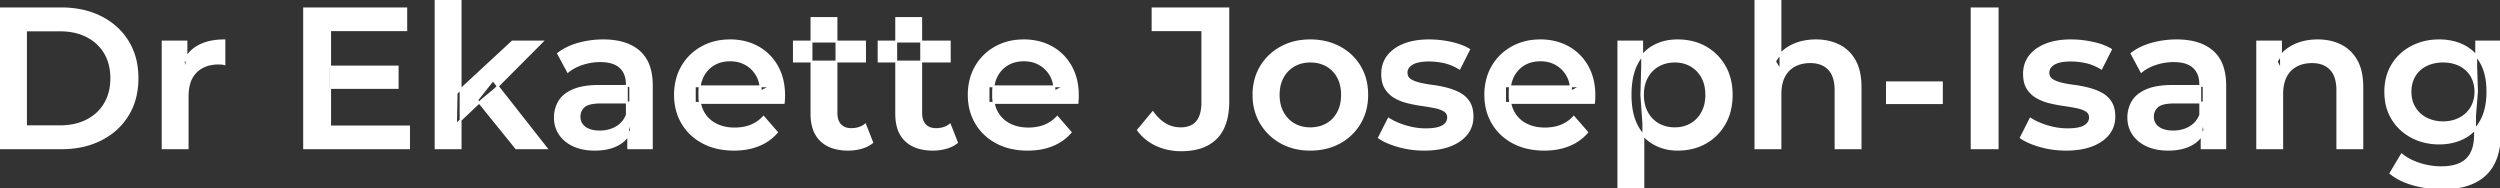 <svg width="1251.101" height="94.3" viewBox="0 0 1251.101 94.3" xmlns="http://www.w3.org/2000/svg"><rect x="0" y="0" width="1251.101" height="94.3" fill="#333333" stroke="none"/><g id="svgGroup" stroke-linecap="round" fill-rule="evenodd" font-size="9pt" stroke="#ffffff" stroke-width="0.25mm" fill="#ffffff" style="stroke:#ffffff;stroke-width:0.25mm;fill:#ffffff"><path d="M 392.2 51.5 L 347.7 51.5 L 347.7 43.2 L 385.6 43.2 L 380.7 45.8 A 20.042 20.042 0 0 0 380.705 45.364 Q 380.705 43.064 380.167 41.044 A 13.934 13.934 0 0 0 378.8 37.7 Q 376.8 34.2 373.35 32.2 Q 369.9 30.2 365.4 30.2 A 17.884 17.884 0 0 0 361.15 30.684 A 14.285 14.285 0 0 0 357.35 32.2 Q 353.9 34.2 351.95 37.75 A 15.513 15.513 0 0 0 350.274 42.676 A 20.557 20.557 0 0 0 350 46.1 L 350 48.1 A 17.808 17.808 0 0 0 350.649 52.988 A 15.127 15.127 0 0 0 352.2 56.6 Q 354.4 60.3 358.4 62.3 A 18.768 18.768 0 0 0 364.167 64.064 A 24.142 24.142 0 0 0 367.6 64.3 A 24.877 24.877 0 0 0 372.127 63.905 A 19.736 19.736 0 0 0 375.7 62.9 A 17.148 17.148 0 0 0 381.836 58.778 A 19.877 19.877 0 0 0 382.1 58.5 L 388.8 66.2 A 23.35 23.35 0 0 1 380.424 72.361 A 27.303 27.303 0 0 1 379.75 72.65 A 29.181 29.181 0 0 1 372.732 74.529 A 38.237 38.237 0 0 1 367.3 74.9 A 37.783 37.783 0 0 1 359.451 74.12 A 29.062 29.062 0 0 1 351.75 71.35 Q 345.1 67.8 341.45 61.6 Q 337.8 55.4 337.8 47.5 A 30.634 30.634 0 0 1 338.802 39.522 A 25.555 25.555 0 0 1 341.35 33.35 Q 344.9 27.2 351.15 23.7 A 27.554 27.554 0 0 1 361.984 20.367 A 34.149 34.149 0 0 1 365.4 20.2 A 30.544 30.544 0 0 1 373.53 21.246 A 25.926 25.926 0 0 1 379.3 23.6 Q 385.4 27 388.9 33.2 A 26.737 26.737 0 0 1 391.967 42.166 A 35.355 35.355 0 0 1 392.4 47.8 Q 392.4 48.574 392.353 49.536 A 49.607 49.607 0 0 1 392.35 49.6 A 32.819 32.819 0 0 1 392.252 50.986 A 28.202 28.202 0 0 1 392.2 51.5 Z M 539.2 51.5 L 494.7 51.5 L 494.7 43.2 L 532.6 43.2 L 527.7 45.8 A 20.042 20.042 0 0 0 527.705 45.364 Q 527.705 43.064 527.167 41.044 A 13.934 13.934 0 0 0 525.8 37.7 Q 523.8 34.2 520.35 32.2 Q 516.9 30.2 512.4 30.2 A 17.884 17.884 0 0 0 508.15 30.684 A 14.285 14.285 0 0 0 504.35 32.2 Q 500.9 34.2 498.95 37.75 A 15.513 15.513 0 0 0 497.274 42.676 A 20.557 20.557 0 0 0 497 46.1 L 497 48.1 A 17.808 17.808 0 0 0 497.649 52.988 A 15.127 15.127 0 0 0 499.2 56.6 Q 501.4 60.3 505.4 62.3 A 18.768 18.768 0 0 0 511.167 64.064 A 24.142 24.142 0 0 0 514.6 64.3 A 24.877 24.877 0 0 0 519.127 63.905 A 19.736 19.736 0 0 0 522.7 62.9 A 17.148 17.148 0 0 0 528.836 58.778 A 19.877 19.877 0 0 0 529.1 58.5 L 535.8 66.2 A 23.35 23.35 0 0 1 527.424 72.361 A 27.303 27.303 0 0 1 526.75 72.65 A 29.181 29.181 0 0 1 519.732 74.529 A 38.237 38.237 0 0 1 514.3 74.9 A 37.783 37.783 0 0 1 506.451 74.12 A 29.062 29.062 0 0 1 498.75 71.35 Q 492.1 67.8 488.45 61.6 Q 484.8 55.4 484.8 47.5 A 30.634 30.634 0 0 1 485.802 39.522 A 25.555 25.555 0 0 1 488.35 33.35 Q 491.9 27.2 498.15 23.7 A 27.554 27.554 0 0 1 508.984 20.367 A 34.149 34.149 0 0 1 512.4 20.2 A 30.544 30.544 0 0 1 520.53 21.246 A 25.926 25.926 0 0 1 526.3 23.6 Q 532.4 27 535.9 33.2 A 26.737 26.737 0 0 1 538.967 42.166 A 35.355 35.355 0 0 1 539.4 47.8 Q 539.4 48.574 539.353 49.536 A 49.607 49.607 0 0 1 539.35 49.6 A 32.819 32.819 0 0 1 539.252 50.986 A 28.202 28.202 0 0 1 539.2 51.5 Z M 797.7 51.5 L 753.2 51.5 L 753.2 43.2 L 791.1 43.2 L 786.2 45.8 A 20.042 20.042 0 0 0 786.205 45.364 Q 786.205 43.064 785.667 41.044 A 13.934 13.934 0 0 0 784.3 37.7 Q 782.3 34.2 778.85 32.2 Q 775.4 30.2 770.9 30.2 A 17.884 17.884 0 0 0 766.65 30.684 A 14.285 14.285 0 0 0 762.85 32.2 Q 759.4 34.2 757.45 37.75 A 15.513 15.513 0 0 0 755.774 42.676 A 20.557 20.557 0 0 0 755.5 46.1 L 755.5 48.1 A 17.808 17.808 0 0 0 756.149 52.988 A 15.127 15.127 0 0 0 757.7 56.6 Q 759.9 60.3 763.9 62.3 A 18.768 18.768 0 0 0 769.667 64.064 A 24.142 24.142 0 0 0 773.1 64.3 A 24.877 24.877 0 0 0 777.627 63.905 A 19.736 19.736 0 0 0 781.2 62.9 A 17.148 17.148 0 0 0 787.336 58.778 A 19.877 19.877 0 0 0 787.6 58.5 L 794.3 66.2 A 23.35 23.35 0 0 1 785.924 72.361 A 27.303 27.303 0 0 1 785.25 72.65 A 29.181 29.181 0 0 1 778.232 74.529 A 38.237 38.237 0 0 1 772.8 74.9 A 37.783 37.783 0 0 1 764.951 74.12 A 29.062 29.062 0 0 1 757.25 71.35 Q 750.6 67.8 746.95 61.6 Q 743.3 55.4 743.3 47.5 A 30.634 30.634 0 0 1 744.302 39.522 A 25.555 25.555 0 0 1 746.85 33.35 Q 750.4 27.2 756.65 23.7 A 27.554 27.554 0 0 1 767.484 20.367 A 34.149 34.149 0 0 1 770.9 20.2 A 30.544 30.544 0 0 1 779.03 21.246 A 25.926 25.926 0 0 1 784.8 23.6 Q 790.9 27 794.4 33.2 A 26.737 26.737 0 0 1 797.467 42.166 A 35.355 35.355 0 0 1 797.9 47.8 Q 797.9 48.574 797.853 49.536 A 49.607 49.607 0 0 1 797.85 49.6 A 32.819 32.819 0 0 1 797.752 50.986 A 28.202 28.202 0 0 1 797.7 51.5 Z M 891 74.2 L 878.5 74.2 L 878.5 0 L 891 0 L 891 35.2 L 888.3 30.8 Q 891.1 25.7 896.45 22.95 Q 901.8 20.2 908.8 20.2 A 28.142 28.142 0 0 1 915.219 20.906 A 23.194 23.194 0 0 1 920.25 22.7 Q 925.3 25.2 928.2 30.35 A 20.79 20.79 0 0 1 930.257 35.724 Q 930.837 38.137 931.018 40.955 A 41.271 41.271 0 0 1 931.1 43.6 L 931.1 74.2 L 918.6 74.2 L 918.6 45.2 A 24.01 24.01 0 0 0 918.305 41.302 Q 917.961 39.214 917.215 37.558 A 10.416 10.416 0 0 0 915.25 34.6 A 10.965 10.965 0 0 0 909.712 31.514 A 16.556 16.556 0 0 0 905.9 31.1 A 18.338 18.338 0 0 0 901.628 31.579 A 14.914 14.914 0 0 0 898.1 32.9 Q 894.7 34.7 892.85 38.25 Q 891.262 41.298 891.037 45.71 A 29.316 29.316 0 0 0 891 47.2 L 891 74.2 Z M 204.7 74.2 L 152.2 74.2 L 152.2 4.2 L 203.3 4.2 L 203.3 15.1 L 165.2 15.1 L 165.2 63.3 L 204.7 63.3 L 204.7 74.2 Z M 1142.1 74.2 L 1129.6 74.2 L 1129.6 20.8 L 1141.5 20.8 L 1141.5 35.2 L 1139.4 30.8 Q 1142.2 25.7 1147.55 22.95 Q 1152.9 20.2 1159.9 20.2 A 28.142 28.142 0 0 1 1166.319 20.906 A 23.194 23.194 0 0 1 1171.35 22.7 Q 1176.4 25.2 1179.3 30.35 A 20.79 20.79 0 0 1 1181.357 35.724 Q 1181.937 38.137 1182.118 40.955 A 41.271 41.271 0 0 1 1182.2 43.6 L 1182.2 74.2 L 1169.7 74.2 L 1169.7 45.2 A 24.01 24.01 0 0 0 1169.405 41.302 Q 1169.061 39.214 1168.315 37.558 A 10.416 10.416 0 0 0 1166.35 34.6 A 10.965 10.965 0 0 0 1160.812 31.514 A 16.556 16.556 0 0 0 1157 31.1 A 18.338 18.338 0 0 0 1152.728 31.579 A 14.914 14.914 0 0 0 1149.2 32.9 Q 1145.8 34.7 1143.95 38.25 Q 1142.362 41.298 1142.137 45.71 A 29.316 29.316 0 0 0 1142.1 47.2 L 1142.1 74.2 Z M 690.1 68.9 L 694.9 59.4 A 29.648 29.648 0 0 0 699.12 61.618 A 40.194 40.194 0 0 0 703.5 63.2 Q 708.5 64.7 713.5 64.7 A 34.686 34.686 0 0 0 716.405 64.587 Q 719.273 64.345 721.087 63.584 A 7.389 7.389 0 0 0 722.05 63.1 A 6.512 6.512 0 0 0 723.447 61.993 A 4.507 4.507 0 0 0 724.7 58.8 Q 724.7 56.686 723.038 55.541 A 4.797 4.797 0 0 0 722.9 55.45 A 10.522 10.522 0 0 0 721.185 54.578 Q 720.306 54.221 719.261 53.947 A 20.981 20.981 0 0 0 718.2 53.7 Q 715.3 53.1 711.75 52.6 Q 708.2 52.1 704.65 51.25 A 25.462 25.462 0 0 1 699.883 49.615 A 22.44 22.44 0 0 1 698.2 48.75 Q 695.3 47.1 693.5 44.3 A 10.431 10.431 0 0 1 692.216 41.308 Q 691.7 39.362 691.7 36.9 A 15.046 15.046 0 0 1 692.555 31.76 A 13.542 13.542 0 0 1 694.6 28.05 A 16.841 16.841 0 0 1 699.28 23.943 A 22.588 22.588 0 0 1 702.75 22.25 Q 708 20.2 715.2 20.2 Q 720.6 20.2 726.1 21.4 A 38.334 38.334 0 0 1 730.255 22.54 Q 733.063 23.494 735.2 24.8 L 730.4 34.3 A 27.223 27.223 0 0 0 725.75 32.035 A 22.848 22.848 0 0 0 722.75 31.15 Q 718.9 30.3 715.1 30.3 A 30.538 30.538 0 0 0 712.127 30.434 Q 708.627 30.778 706.65 32 A 7.374 7.374 0 0 0 705.26 33.089 A 4.443 4.443 0 0 0 703.9 36.3 A 5.057 5.057 0 0 0 704.113 37.808 A 3.823 3.823 0 0 0 705.7 39.9 A 11.127 11.127 0 0 0 707.45 40.839 Q 708.746 41.401 710.4 41.8 Q 713.3 42.5 716.85 42.95 Q 720.4 43.4 723.9 44.3 Q 727.4 45.2 730.35 46.75 Q 733.3 48.3 735.1 51.1 A 10.549 10.549 0 0 1 736.421 54.211 Q 736.773 55.583 736.866 57.199 A 20.824 20.824 0 0 1 736.9 58.4 A 14.221 14.221 0 0 1 735.914 63.747 A 13.318 13.318 0 0 1 733.95 67.1 A 16.814 16.814 0 0 1 729.583 70.912 A 23.295 23.295 0 0 1 725.6 72.85 A 29.537 29.537 0 0 1 720.076 74.321 Q 717.334 74.789 714.204 74.879 A 52.583 52.583 0 0 1 712.7 74.9 Q 706 74.9 699.85 73.15 A 47.476 47.476 0 0 1 695.759 71.795 Q 693.873 71.068 692.318 70.242 A 21.815 21.815 0 0 1 690.1 68.9 Z M 1011.3 68.9 L 1016.1 59.4 A 29.648 29.648 0 0 0 1020.32 61.618 A 40.194 40.194 0 0 0 1024.7 63.2 Q 1029.7 64.7 1034.7 64.7 A 34.686 34.686 0 0 0 1037.605 64.587 Q 1040.473 64.345 1042.287 63.584 A 7.389 7.389 0 0 0 1043.25 63.1 A 6.512 6.512 0 0 0 1044.647 61.993 A 4.507 4.507 0 0 0 1045.9 58.8 Q 1045.9 56.686 1044.238 55.541 A 4.797 4.797 0 0 0 1044.1 55.45 A 10.522 10.522 0 0 0 1042.385 54.578 Q 1041.506 54.221 1040.461 53.947 A 20.981 20.981 0 0 0 1039.4 53.7 Q 1036.5 53.1 1032.95 52.6 Q 1029.4 52.1 1025.85 51.25 A 25.462 25.462 0 0 1 1021.083 49.615 A 22.44 22.44 0 0 1 1019.4 48.75 Q 1016.5 47.1 1014.7 44.3 A 10.431 10.431 0 0 1 1013.416 41.308 Q 1012.9 39.362 1012.9 36.9 A 15.046 15.046 0 0 1 1013.755 31.76 A 13.542 13.542 0 0 1 1015.8 28.05 A 16.841 16.841 0 0 1 1020.48 23.943 A 22.588 22.588 0 0 1 1023.95 22.25 Q 1029.2 20.2 1036.4 20.2 Q 1041.8 20.2 1047.3 21.4 A 38.334 38.334 0 0 1 1051.455 22.54 Q 1054.263 23.494 1056.4 24.8 L 1051.6 34.3 A 27.223 27.223 0 0 0 1046.95 32.035 A 22.848 22.848 0 0 0 1043.95 31.15 Q 1040.1 30.3 1036.3 30.3 A 30.538 30.538 0 0 0 1033.327 30.434 Q 1029.827 30.778 1027.85 32 A 7.374 7.374 0 0 0 1026.46 33.089 A 4.443 4.443 0 0 0 1025.1 36.3 A 5.057 5.057 0 0 0 1025.313 37.808 A 3.823 3.823 0 0 0 1026.9 39.9 A 11.127 11.127 0 0 0 1028.65 40.839 Q 1029.946 41.401 1031.6 41.8 Q 1034.5 42.5 1038.05 42.95 Q 1041.6 43.4 1045.1 44.3 Q 1048.6 45.2 1051.55 46.75 Q 1054.5 48.3 1056.3 51.1 A 10.549 10.549 0 0 1 1057.621 54.211 Q 1057.973 55.583 1058.066 57.199 A 20.824 20.824 0 0 1 1058.1 58.4 A 14.221 14.221 0 0 1 1057.114 63.747 A 13.318 13.318 0 0 1 1055.15 67.1 A 16.814 16.814 0 0 1 1050.783 70.912 A 23.295 23.295 0 0 1 1046.8 72.85 A 29.537 29.537 0 0 1 1041.276 74.321 Q 1038.534 74.789 1035.404 74.879 A 52.583 52.583 0 0 1 1033.9 74.9 Q 1027.2 74.9 1021.05 73.15 A 47.476 47.476 0 0 1 1016.959 71.795 Q 1015.073 71.068 1013.518 70.242 A 21.815 21.815 0 0 1 1011.3 68.9 Z M 569.5 65.1 L 576.9 56.2 Q 579.736 60.112 583.099 62.111 A 15.927 15.927 0 0 0 583.25 62.2 Q 586.7 64.2 590.8 64.2 A 13.077 13.077 0 0 0 595.44 63.443 Q 601.197 61.266 601.66 52.823 A 27.858 27.858 0 0 0 601.7 51.3 L 601.7 15.1 L 576.8 15.1 L 576.8 4.2 L 614.7 4.2 L 614.7 50.6 A 40.561 40.561 0 0 1 614.167 57.407 Q 612.904 64.811 608.65 69.1 A 19.413 19.413 0 0 1 600.261 73.99 Q 597.231 74.898 593.593 75.124 A 40.077 40.077 0 0 1 591.1 75.2 A 30.149 30.149 0 0 1 582.034 73.864 A 27.568 27.568 0 0 1 578.75 72.6 Q 573.1 70 569.5 65.1 Z M 30.6 74.2 L 0 74.2 L 0 4.2 L 30.6 4.2 A 50.227 50.227 0 0 1 40.672 5.167 A 38.701 38.701 0 0 1 50.6 8.6 A 33.665 33.665 0 0 1 61.34 17.085 A 32.474 32.474 0 0 1 64 20.8 A 32.143 32.143 0 0 1 68.377 33.153 A 41.87 41.87 0 0 1 68.8 39.2 Q 68.8 49.7 64 57.55 Q 59.2 65.4 50.6 69.8 A 39.461 39.461 0 0 1 38.756 73.581 A 51.783 51.783 0 0 1 30.6 74.2 Z M 1196.3 86.7 L 1201.9 77.3 A 23.034 23.034 0 0 0 1206.141 80.057 Q 1208.177 81.096 1210.594 81.898 A 37.783 37.783 0 0 0 1210.75 81.95 Q 1216.1 83.7 1221.6 83.7 A 30.286 30.286 0 0 0 1226.295 83.362 Q 1228.692 82.984 1230.601 82.187 A 12.115 12.115 0 0 0 1234.5 79.65 Q 1238.6 75.6 1238.6 67.5 L 1238.6 58 L 1239.6 45.9 L 1239.2 33.8 L 1239.2 20.8 L 1251.1 20.8 L 1251.1 66.1 A 44.964 44.964 0 0 1 1250.448 74.035 Q 1249.676 78.334 1247.989 81.687 A 20.028 20.028 0 0 1 1243.7 87.45 Q 1236.3 94.3 1222.3 94.3 Q 1214.9 94.3 1207.85 92.35 Q 1201.172 90.503 1196.782 87.086 A 23.12 23.12 0 0 1 1196.3 86.7 Z M 93.9 74.2 L 81.4 74.2 L 81.4 20.8 L 93.3 20.8 L 93.3 35.5 L 91.9 31.2 Q 94.3 25.8 99.45 23 Q 104.073 20.487 110.75 20.229 A 40.256 40.256 0 0 1 112.3 20.2 L 112.3 32.1 A 9.78 9.78 0 0 0 111.432 31.922 A 7.673 7.673 0 0 0 110.8 31.85 Q 110.1 31.8 109.4 31.8 A 19.671 19.671 0 0 0 104.577 32.36 A 13.848 13.848 0 0 0 98.1 35.95 A 13.088 13.088 0 0 0 94.885 41.306 Q 94.208 43.384 93.996 45.91 A 28.633 28.633 0 0 0 93.9 48.3 L 93.9 74.2 Z M 326.2 74.2 L 314.4 74.2 L 314.4 63.4 L 313.7 61.1 L 313.7 42.2 Q 313.7 36.7 310.4 33.65 Q 307.838 31.282 303.228 30.753 A 24.81 24.81 0 0 0 300.4 30.6 Q 295.9 30.6 291.55 32 A 24.558 24.558 0 0 0 287.423 33.736 A 19.324 19.324 0 0 0 284.2 35.9 L 279.3 26.8 A 27.861 27.861 0 0 1 285.992 23.042 A 34.527 34.527 0 0 1 289.55 21.85 Q 295.5 20.2 301.9 20.2 A 38.922 38.922 0 0 1 308.942 20.797 Q 312.859 21.518 315.95 23.112 A 19.419 19.419 0 0 1 319.85 25.75 A 17.311 17.311 0 0 1 324.896 33.63 Q 326.2 37.644 326.2 42.9 L 326.2 74.2 Z M 1113.6 74.2 L 1101.8 74.2 L 1101.8 63.4 L 1101.1 61.1 L 1101.1 42.2 Q 1101.1 36.7 1097.8 33.65 Q 1095.238 31.282 1090.628 30.753 A 24.81 24.81 0 0 0 1087.8 30.6 Q 1083.3 30.6 1078.95 32 A 24.558 24.558 0 0 0 1074.823 33.736 A 19.324 19.324 0 0 0 1071.6 35.9 L 1066.7 26.8 A 27.861 27.861 0 0 1 1073.392 23.042 A 34.527 34.527 0 0 1 1076.95 21.85 Q 1082.9 20.2 1089.3 20.2 A 38.922 38.922 0 0 1 1096.342 20.797 Q 1100.259 21.518 1103.35 23.112 A 19.419 19.419 0 0 1 1107.25 25.75 A 17.311 17.311 0 0 1 1112.296 33.63 Q 1113.6 37.644 1113.6 42.9 L 1113.6 74.2 Z M 406.1 56.9 L 406.1 9 L 418.6 9 L 418.6 56.6 A 11.942 11.942 0 0 0 418.81 58.911 Q 419.084 60.298 419.714 61.374 A 6.421 6.421 0 0 0 420.55 62.5 A 6.381 6.381 0 0 0 423.964 64.395 A 9.57 9.57 0 0 0 426 64.6 A 13.222 13.222 0 0 0 429.266 64.216 A 9.928 9.928 0 0 0 433 62.4 L 436.5 71.3 A 13.491 13.491 0 0 1 433.271 73.237 A 17.375 17.375 0 0 1 431.1 74 Q 427.9 74.9 424.5 74.9 A 27.35 27.35 0 0 1 419.156 74.41 Q 414.125 73.407 410.9 70.35 A 14.447 14.447 0 0 1 407.052 63.964 Q 406.1 60.863 406.1 56.9 Z M 448.5 56.9 L 448.5 9 L 461 9 L 461 56.6 A 11.942 11.942 0 0 0 461.21 58.911 Q 461.484 60.298 462.114 61.374 A 6.421 6.421 0 0 0 462.95 62.5 A 6.381 6.381 0 0 0 466.364 64.395 A 9.57 9.57 0 0 0 468.4 64.6 A 13.222 13.222 0 0 0 471.666 64.216 A 9.928 9.928 0 0 0 475.4 62.4 L 478.9 71.3 A 13.491 13.491 0 0 1 475.671 73.237 A 17.375 17.375 0 0 1 473.5 74 Q 470.3 74.9 466.9 74.9 A 27.35 27.35 0 0 1 461.556 74.41 Q 456.525 73.407 453.3 70.35 A 14.447 14.447 0 0 1 449.452 63.964 Q 448.5 60.863 448.5 56.9 Z M 655.7 74.9 Q 647.5 74.9 641.1 71.35 Q 634.7 67.8 631 61.6 A 26.324 26.324 0 0 1 627.39 49.927 A 32.138 32.138 0 0 1 627.3 47.5 A 29.406 29.406 0 0 1 628.375 39.413 A 24.976 24.976 0 0 1 631 33.35 Q 634.7 27.2 641.1 23.7 A 28.565 28.565 0 0 1 651.712 20.419 A 35.528 35.528 0 0 1 655.7 20.2 A 33.59 33.59 0 0 1 663.997 21.188 A 27.856 27.856 0 0 1 670.45 23.7 Q 676.9 27.2 680.55 33.3 A 25.666 25.666 0 0 1 683.942 43.338 A 32.741 32.741 0 0 1 684.2 47.5 A 29.213 29.213 0 0 1 682.98 56.066 A 25.582 25.582 0 0 1 680.55 61.6 Q 676.9 67.8 670.45 71.35 Q 664 74.9 655.7 74.9 Z M 299.9 43 L 315.4 43 L 315.4 51.3 L 300.8 51.3 A 31.473 31.473 0 0 0 298.031 51.413 Q 295.31 51.654 293.649 52.413 A 5.393 5.393 0 0 0 292.2 53.35 A 6.608 6.608 0 0 0 290.005 58.121 A 8.005 8.005 0 0 0 290 58.4 A 6.871 6.871 0 0 0 290.517 61.107 Q 291.181 62.675 292.7 63.8 Q 294.846 65.39 298.32 65.716 A 20.137 20.137 0 0 0 300.2 65.8 A 17.282 17.282 0 0 0 305.328 65.06 A 15.294 15.294 0 0 0 308.45 63.7 Q 312.1 61.6 313.7 57.5 L 315.8 65 A 13.829 13.829 0 0 1 309.638 72.135 A 17.385 17.385 0 0 1 309.35 72.3 Q 305.299 74.565 299.39 74.857 A 36.28 36.28 0 0 1 297.6 74.9 Q 291.6 74.9 287.1 72.85 A 17.968 17.968 0 0 1 283.004 70.311 A 14.977 14.977 0 0 1 280.15 67.15 Q 277.7 63.5 277.7 58.9 A 16.156 16.156 0 0 1 278.604 53.442 A 14.865 14.865 0 0 1 279.85 50.8 A 12.383 12.383 0 0 1 283.139 47.225 Q 284.756 46.019 286.9 45.1 A 22.47 22.47 0 0 1 291.025 43.82 Q 293.162 43.36 295.692 43.158 A 52.949 52.949 0 0 1 299.9 43 Z M 1087.3 43 L 1102.8 43 L 1102.8 51.3 L 1088.2 51.3 A 31.473 31.473 0 0 0 1085.431 51.413 Q 1082.71 51.654 1081.049 52.413 A 5.393 5.393 0 0 0 1079.6 53.35 A 6.608 6.608 0 0 0 1077.405 58.121 A 8.005 8.005 0 0 0 1077.4 58.4 A 6.871 6.871 0 0 0 1077.917 61.107 Q 1078.581 62.675 1080.1 63.8 Q 1082.246 65.39 1085.72 65.716 A 20.137 20.137 0 0 0 1087.6 65.8 A 17.282 17.282 0 0 0 1092.728 65.06 A 15.294 15.294 0 0 0 1095.85 63.7 Q 1099.5 61.6 1101.1 57.5 L 1103.2 65 A 13.829 13.829 0 0 1 1097.038 72.135 A 17.385 17.385 0 0 1 1096.75 72.3 Q 1092.699 74.565 1086.79 74.857 A 36.28 36.28 0 0 1 1085 74.9 Q 1079 74.9 1074.5 72.85 A 17.968 17.968 0 0 1 1070.404 70.311 A 14.977 14.977 0 0 1 1067.55 67.15 Q 1065.1 63.5 1065.1 58.9 A 16.156 16.156 0 0 1 1066.004 53.442 A 14.865 14.865 0 0 1 1067.25 50.8 A 12.383 12.383 0 0 1 1070.539 47.225 Q 1072.156 46.019 1074.3 45.1 A 22.47 22.47 0 0 1 1078.425 43.82 Q 1080.562 43.36 1083.092 43.158 A 52.949 52.949 0 0 1 1087.3 43 Z M 230.5 74.2 L 218 74.2 L 218 0 L 230.5 0 L 230.5 74.2 Z M 822.4 93.6 L 809.9 93.6 L 809.9 20.8 L 821.8 20.8 L 821.8 33.4 L 821.4 47.6 L 822.4 61.8 L 822.4 93.6 Z M 839.5 74.9 Q 833 74.9 827.65 71.9 A 20.606 20.606 0 0 1 820.409 65.012 A 25.909 25.909 0 0 1 819.15 62.85 A 25.672 25.672 0 0 1 816.942 56.7 Q 816.294 53.872 816.092 50.584 A 50.208 50.208 0 0 1 816 47.5 A 47.64 47.64 0 0 1 816.394 41.183 Q 817.096 35.944 819.05 32.1 A 22.548 22.548 0 0 1 822.859 26.654 A 19.221 19.221 0 0 1 827.4 23.15 A 23.422 23.422 0 0 1 836.395 20.362 A 29.115 29.115 0 0 1 839.5 20.2 A 31.196 31.196 0 0 1 847.155 21.104 A 25.544 25.544 0 0 1 853.45 23.6 Q 859.5 27 863.05 33.1 Q 866.6 39.2 866.6 47.5 A 32.795 32.795 0 0 1 865.82 54.809 A 25.57 25.57 0 0 1 863.05 61.95 Q 859.5 68.1 853.45 71.5 A 26.431 26.431 0 0 1 843.797 74.631 A 33.425 33.425 0 0 1 839.5 74.9 Z M 999.7 74.2 L 986.7 74.2 L 986.7 4.2 L 999.7 4.2 L 999.7 74.2 Z M 1211.793 70.538 A 30.623 30.623 0 0 0 1220.7 71.8 Q 1227.5 71.8 1232.9 69.05 A 19.547 19.547 0 0 0 1237.213 66.07 A 22.098 22.098 0 0 0 1241.55 60.55 Q 1243.588 56.945 1244.348 52.102 A 40.049 40.049 0 0 0 1244.8 45.9 A 44.975 44.975 0 0 0 1244.727 43.312 Q 1244.542 40.096 1243.883 37.347 A 22.94 22.94 0 0 0 1241.55 31.3 A 24.668 24.668 0 0 0 1240.759 30.005 A 19.989 19.989 0 0 0 1232.9 22.9 Q 1227.5 20.2 1220.7 20.2 A 34.433 34.433 0 0 0 1218.13 20.295 A 28.57 28.57 0 0 0 1206.95 23.4 Q 1200.8 26.6 1197.25 32.4 A 23.28 23.28 0 0 0 1194.615 38.57 A 28.259 28.259 0 0 0 1193.7 45.9 A 30.932 30.932 0 0 0 1193.981 50.129 A 24.02 24.02 0 0 0 1197.25 59.5 Q 1200.8 65.3 1206.95 68.55 A 27.172 27.172 0 0 0 1211.793 70.538 Z M 13 15.2 L 13 63.2 L 30 63.2 A 34.206 34.206 0 0 0 36.873 62.541 A 25.863 25.863 0 0 0 43.6 60.2 Q 49.4 57.2 52.55 51.8 A 22.997 22.997 0 0 0 55.422 43.316 A 29.613 29.613 0 0 0 55.7 39.2 A 28.428 28.428 0 0 0 55.008 32.785 A 21.95 21.95 0 0 0 52.55 26.55 Q 49.4 21.2 43.6 18.2 Q 37.8 15.2 30 15.2 L 13 15.2 Z M 241.1 50.1 L 228.2 62.3 L 228.5 46.6 L 256.4 20.8 L 271.4 20.8 L 247.7 44.6 L 241.1 50.1 Z M 655.7 64.2 A 18.066 18.066 0 0 0 660.495 63.585 A 15.333 15.333 0 0 0 663.9 62.2 Q 667.5 60.2 669.55 56.4 A 16.865 16.865 0 0 0 671.335 50.998 A 22.261 22.261 0 0 0 671.6 47.5 A 22.153 22.153 0 0 0 671.208 43.228 A 16.192 16.192 0 0 0 669.55 38.55 Q 667.5 34.8 663.9 32.8 A 16.007 16.007 0 0 0 657.184 30.849 A 19.357 19.357 0 0 0 655.8 30.8 A 18.003 18.003 0 0 0 651.209 31.364 A 14.971 14.971 0 0 0 647.65 32.8 A 14.625 14.625 0 0 0 642.066 38.433 A 17.349 17.349 0 0 0 642 38.55 A 16.062 16.062 0 0 0 640.247 43.514 A 21.896 21.896 0 0 0 639.9 47.5 A 20.965 20.965 0 0 0 640.361 51.996 A 16.239 16.239 0 0 0 642 56.4 Q 644.1 60.2 647.65 62.2 A 15.618 15.618 0 0 0 654.046 64.13 A 19.13 19.13 0 0 0 655.7 64.2 Z M 838.1 64.2 A 17.376 17.376 0 0 0 842.862 63.567 A 15.032 15.032 0 0 0 846.15 62.2 A 14.451 14.451 0 0 0 851.532 56.868 A 17.296 17.296 0 0 0 851.8 56.4 A 16.643 16.643 0 0 0 853.652 50.853 A 21.858 21.858 0 0 0 853.9 47.5 A 21.642 21.642 0 0 0 853.498 43.228 A 15.942 15.942 0 0 0 851.8 38.55 A 14.951 14.951 0 0 0 847.859 33.928 A 14.418 14.418 0 0 0 846.15 32.8 A 15.618 15.618 0 0 0 839.754 30.87 A 19.13 19.13 0 0 0 838.1 30.8 Q 833.6 30.8 830 32.8 Q 826.4 34.8 824.3 38.55 A 16.062 16.062 0 0 0 822.547 43.514 A 21.896 21.896 0 0 0 822.2 47.5 A 20.965 20.965 0 0 0 822.661 51.996 A 16.239 16.239 0 0 0 824.3 56.4 A 14.782 14.782 0 0 0 828.193 61.01 A 14.262 14.262 0 0 0 830 62.2 A 16.007 16.007 0 0 0 836.716 64.151 A 19.357 19.357 0 0 0 838.1 64.2 Z M 273.5 74.2 L 258.3 74.2 L 238.8 50.1 L 246.7 40.1 L 273.5 74.2 Z M 1222.6 61.2 A 19.408 19.408 0 0 0 1227.442 60.617 A 16.295 16.295 0 0 0 1231 59.25 Q 1234.7 57.3 1236.75 53.85 Q 1238.8 50.4 1238.8 45.9 A 16.781 16.781 0 0 0 1238.221 41.415 A 14.1 14.1 0 0 0 1236.75 37.95 Q 1234.7 34.5 1231 32.65 A 17.522 17.522 0 0 0 1225.165 30.946 A 21.922 21.922 0 0 0 1222.6 30.8 A 20.517 20.517 0 0 0 1217.613 31.385 A 17.254 17.254 0 0 0 1214.15 32.65 Q 1210.4 34.5 1208.35 37.95 Q 1206.3 41.4 1206.3 45.9 A 16.781 16.781 0 0 0 1206.879 50.385 A 14.1 14.1 0 0 0 1208.35 53.85 A 14.183 14.183 0 0 0 1214.092 59.219 A 16.835 16.835 0 0 0 1214.15 59.25 A 17.375 17.375 0 0 0 1220.589 61.107 A 21.265 21.265 0 0 0 1222.6 61.2 Z M 432.9 30.8 L 397.3 30.8 L 397.3 20.8 L 432.9 20.8 L 432.9 30.8 Z M 475.3 30.8 L 439.7 30.8 L 439.7 20.8 L 475.3 20.8 L 475.3 30.8 Z M 199 44 L 164.2 44 L 164.2 33.3 L 199 33.3 L 199 44 Z M 971.8 51.6 L 944.3 51.6 L 944.3 41.2 L 971.8 41.2 L 971.8 51.6 Z" vector-effect="non-scaling-stroke"/></g></svg>